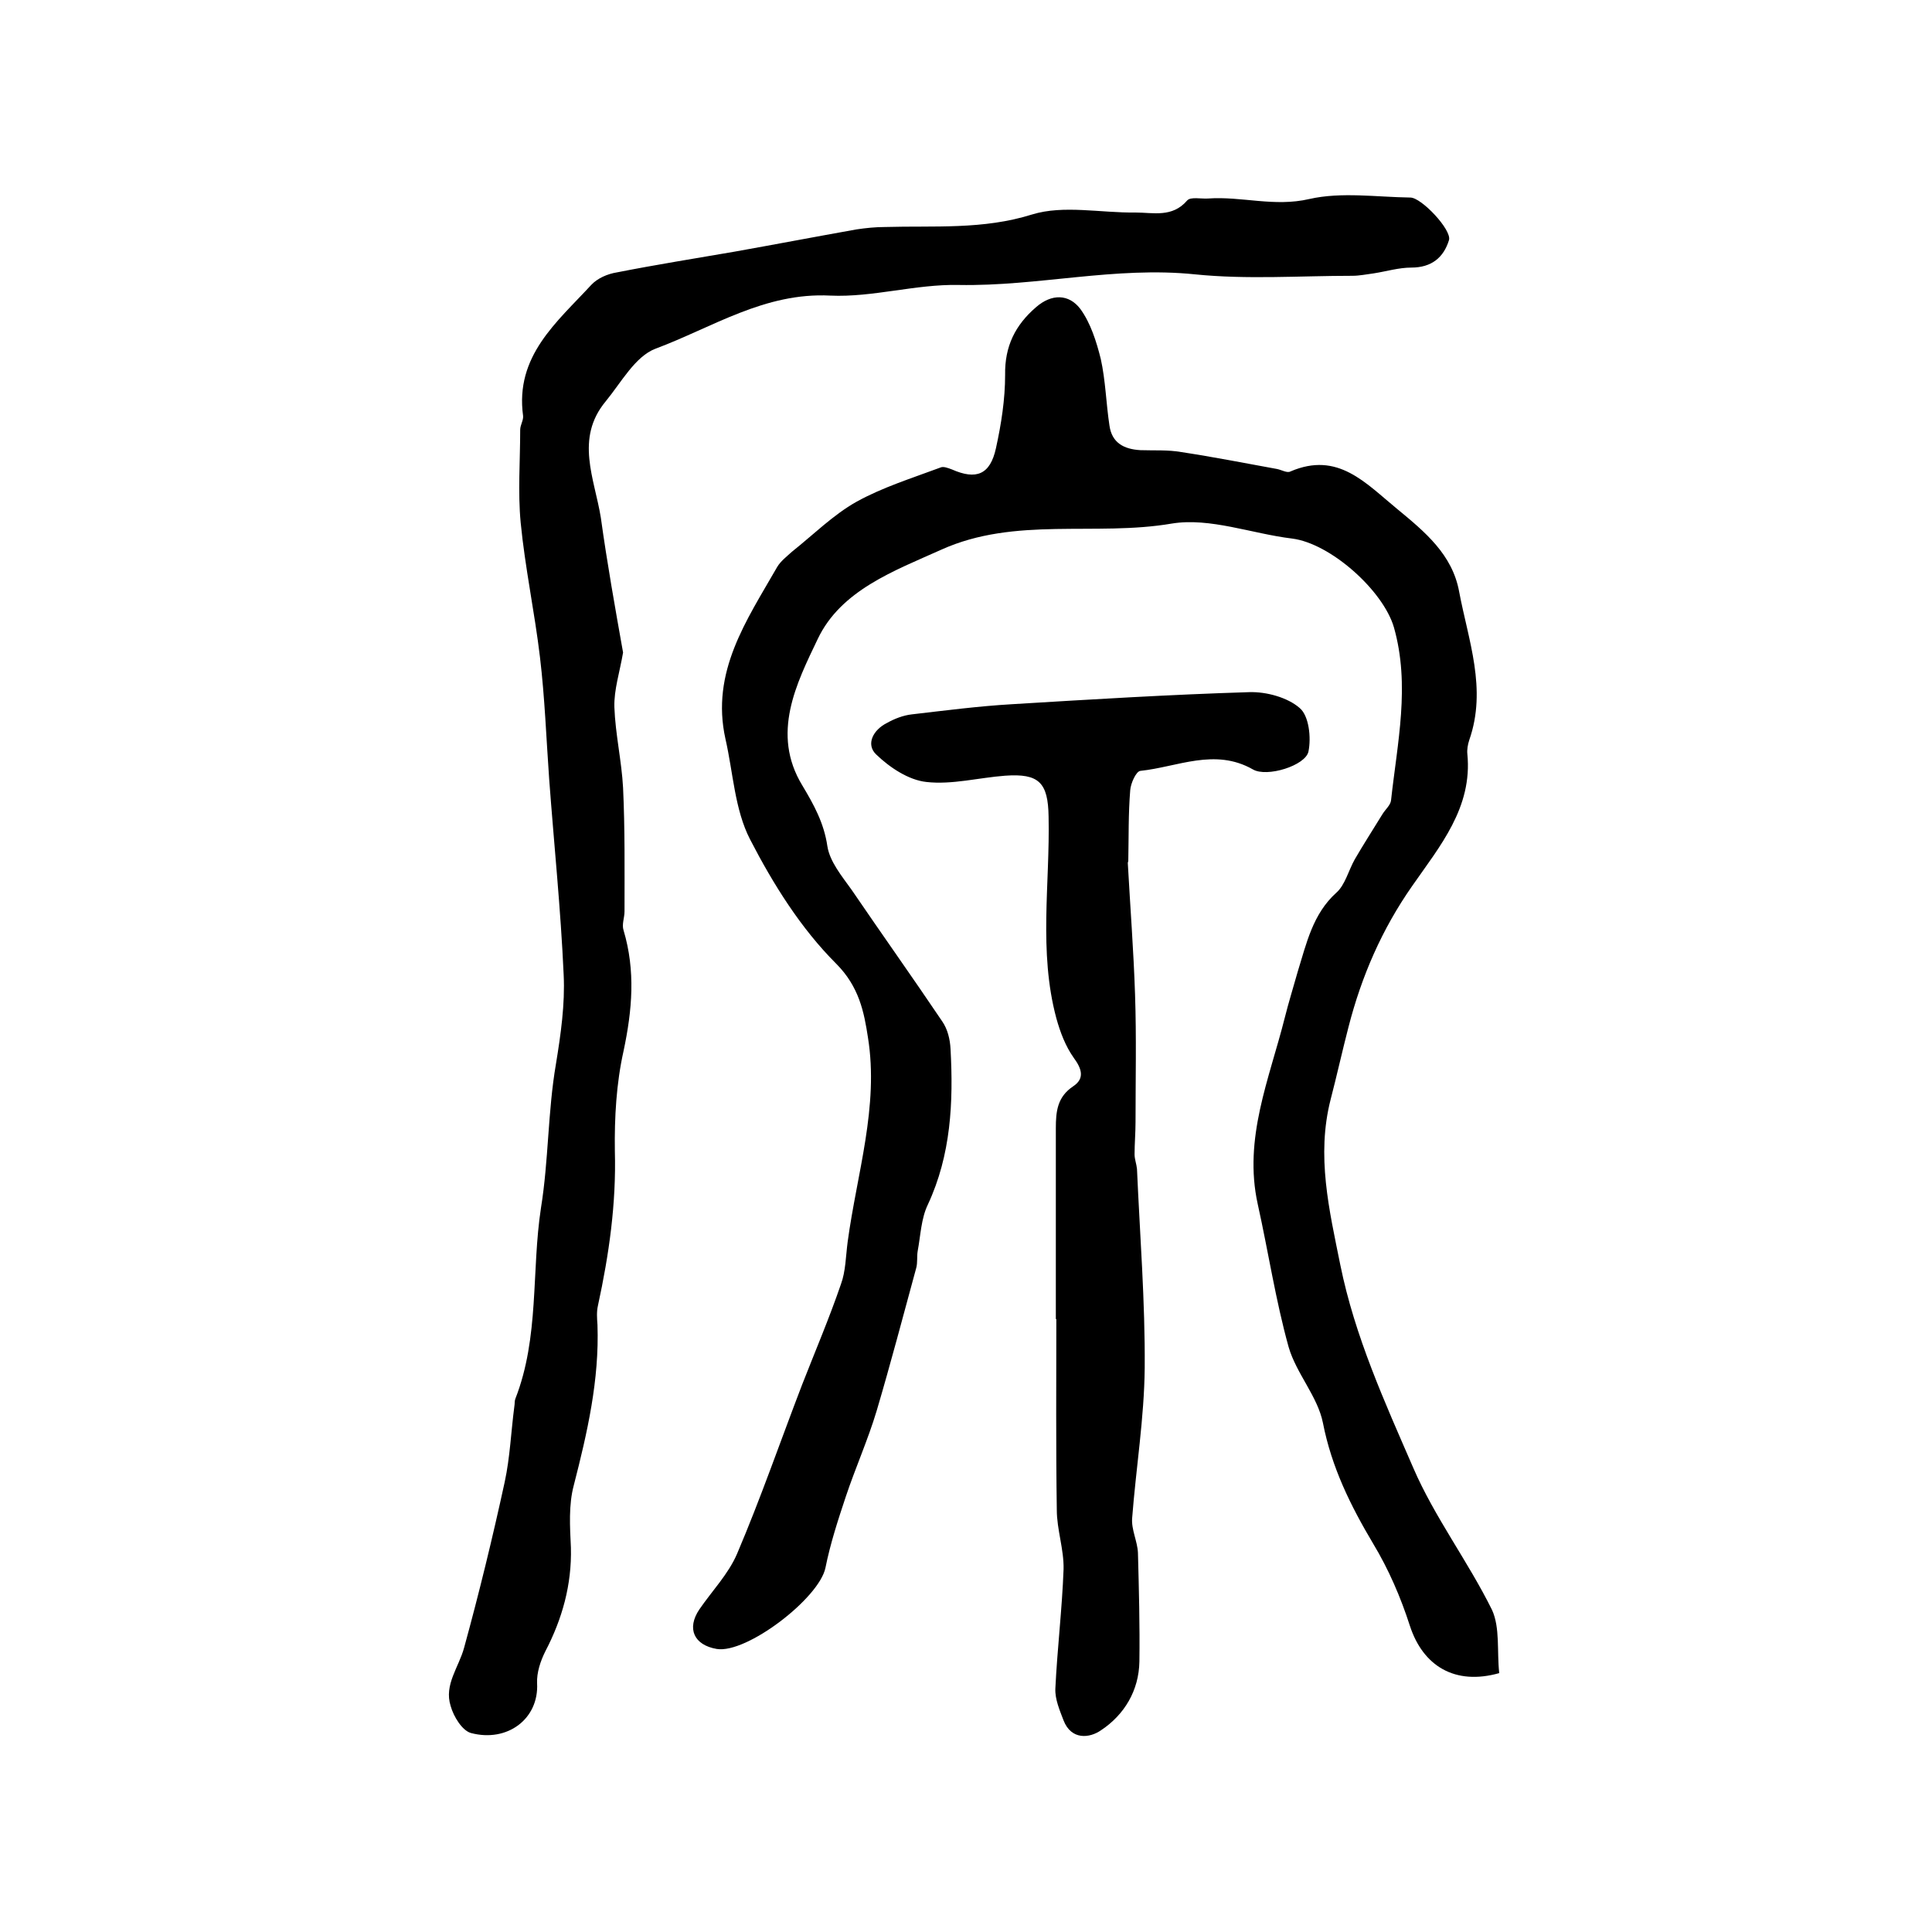 <?xml version="1.0" encoding="utf-8"?>
<!-- Generator: Adobe Illustrator 22.0.0, SVG Export Plug-In . SVG Version: 6.00 Build 0)  -->
<svg version="1.1" id="图层_1" xmlns="http://www.w3.org/2000/svg" xmlns:xlink="http://www.w3.org/1999/xlink" x="0px" y="0px"
	 viewBox="0 0 400 400" style="enable-background:new 0 0 400 400;" xml:space="preserve">
<style type="text/css">
	.st0{fill:#FFFFFF;}
</style>
<g>
	
	<path d="M310.4,346.4c-9.2,2.6-15.8-1.5-18.5-9.8c-1.9-5.9-4.4-11.7-7.6-17c-4.7-7.9-8.6-15.8-10.4-25c-1.1-5.5-5.5-10.2-7.1-15.7
		c-2.7-9.7-4.2-19.7-6.4-29.6c-3-13.6,2.4-25.9,5.6-38.6c0.8-3.2,1.8-6.4,2.7-9.6c1.8-5.8,3.1-11.9,8-16.3c1.8-1.6,2.5-4.6,3.8-6.9
		c1.8-3.1,3.8-6.2,5.7-9.3c0.6-1,1.7-1.9,1.8-2.9c1.3-11.9,4-23.8,0.6-35.8c-2.2-7.6-13.1-17.4-21.1-18.4c-8.3-1-17-4.4-24.9-3.1
		c-15.8,2.7-32.4-1.5-47.7,5.4c-9.8,4.4-20.8,8.4-25.6,18.5c-4.4,9.2-9.7,19.6-3.2,30.3c2.4,4,4.5,7.8,5.2,12.6c0.5,3.2,3,6.2,5,9
		c6.2,9.1,12.6,18.1,18.8,27.3c1.1,1.6,1.6,3.7,1.7,5.7c0.6,11,0.1,21.9-4.7,32.2c-1.4,2.9-1.5,6.4-2.1,9.6c-0.2,1.1,0,2.4-0.3,3.5
		c-2.7,9.9-5.3,19.8-8.2,29.6c-1.8,6-4.4,11.8-6.4,17.8c-1.6,4.8-3.2,9.7-4.2,14.7c-1.3,6.3-16.3,17.8-22.5,16.8
		c-4.7-0.8-6.3-4.2-3.6-8.2c2.6-3.8,6-7.3,7.8-11.5c4.9-11.5,9-23.4,13.5-35.1c2.7-6.9,5.6-13.7,8-20.7c1-2.7,1-5.8,1.4-8.8
		c1.9-14.1,6.5-28,4.2-42.3c-0.8-5.2-1.8-10.5-6.6-15.3c-7.3-7.3-13-16.4-17.8-25.7c-3.2-6.2-3.5-13.8-5.1-20.8
		c-3.1-13.9,4.4-24.6,10.7-35.6c0.7-1.2,2-2.2,3.1-3.2c4.4-3.5,8.5-7.6,13.3-10.3c5.4-3,11.5-4.9,17.4-7.1c0.6-0.3,1.6,0.1,2.4,0.4
		c5,2.2,7.9,1.1,9.1-4.4c1.1-5,1.9-10.1,1.9-15.2c-0.1-5.9,2.1-10.3,6.4-14c3.2-2.8,6.8-2.8,9.2,0.4c2.1,2.9,3.3,6.7,4.2,10.3
		c1,4.5,1.1,9.2,1.8,13.8c0.5,3.6,3,4.9,6.4,5.1c2.8,0.1,5.7-0.1,8.5,0.4c6.6,1,13.2,2.3,19.8,3.5c1,0.2,2.1,0.9,2.8,0.5
		c9.8-4.2,15.5,2.4,22.1,7.8c5.7,4.7,11.4,9.4,12.8,17.1c1.9,10.1,5.8,20.1,2.1,30.7c-0.3,0.9-0.5,2-0.4,2.9
		c1.1,11.1-5.7,19.1-11.4,27.3c-6.3,9-10.5,18.7-13.2,29.2c-1.3,5-2.4,10-3.7,15c-3,11.7-0.3,22.9,2,34.3c3,14.8,9.2,28.4,15.1,42
		c4.4,10.2,11.3,19.3,16.3,29.4C310.6,337,309.9,341.9,310.4,346.4z"/>
	<path d="M129,135.1c-0.7,4.1-1.9,7.7-1.8,11.3c0.2,5.6,1.5,11.1,1.8,16.7c0.4,8.5,0.3,17,0.3,25.6c0,1.3-0.6,2.7-0.2,3.9
		c2.5,8.4,1.8,16.5,0,25c-1.5,6.7-1.9,13.8-1.8,20.7c0.3,10.9-1.2,21.4-3.5,32c-0.3,1.3-0.2,2.6-0.1,4c0.4,11.4-2.1,22.3-4.9,33.2
		c-1.1,4.1-0.8,8.6-0.6,12.9c0.2,7.7-1.8,14.8-5.3,21.5c-1,2-1.8,4.4-1.7,6.6c0.4,7.4-6.2,12.3-13.7,10.3c-1.8-0.5-3.6-3.4-4.2-5.6
		c-1.4-4.4,1.7-8,2.8-12.1c3.1-11.3,5.9-22.8,8.4-34.3c1.1-5.1,1.3-10.4,2-15.7c0.1-0.5,0-1,0.2-1.5c5-12.8,3.3-26.4,5.3-39.5
		c1.6-9.9,1.4-19.9,3.1-29.8c1-6.1,1.9-12.4,1.6-18.5c-0.6-13.5-2-27-3-40.5c-0.6-8.4-0.9-16.8-1.9-25.2c-1.1-9.3-3.1-18.6-4-27.9
		c-0.6-6.3-0.1-12.8-0.1-19.2c0-1,0.7-2,0.6-2.9c-1.7-12.4,7-19.4,14.1-27.1c1.3-1.4,3.4-2.3,5.3-2.6c8.1-1.6,16.3-2.9,24.4-4.3
		c8.4-1.5,16.8-3.1,25.2-4.6c2-0.3,4-0.5,5.9-0.5c10.2-0.3,20.3,0.6,30.5-2.6c6.5-2,14.2-0.3,21.4-0.4c3.7,0,7.6,1.1,10.7-2.5
		c0.7-0.8,2.9-0.3,4.3-0.4c7-0.5,13.7,1.8,21,0.1c6.6-1.5,13.9-0.4,20.9-0.3c2.3,0,8.6,6.7,8,8.8c-1.1,3.6-3.6,5.7-7.8,5.7
		c-2.6,0-5.2,0.8-7.8,1.2c-1.5,0.2-3,0.5-4.4,0.5c-10.9,0-21.8,0.8-32.6-0.3c-16.5-1.7-32.5,2.5-48.9,2.2
		c-8.9-0.2-17.8,2.6-26.6,2.2c-13.6-0.7-24.4,6.6-36.2,11c-4.2,1.6-7.1,7-10.3,10.9c-6.4,7.7-2.3,16-1,24.1
		C125.7,116.6,127.4,126.1,129,135.1z"/>
	<path d="M218.6,273.1c0-13.2,0-26.3,0-39.5c0-3.5,0.3-6.5,3.6-8.7c2.4-1.6,1.8-3.6,0.1-5.9c-1.7-2.4-2.8-5.3-3.6-8.2
		c-3.7-13.8-1.3-27.8-1.6-41.7c-0.1-7.1-2-9-9-8.5c-5.4,0.4-11,1.9-16.3,1.3c-3.7-0.4-7.6-3-10.4-5.7c-2.2-2.1-0.6-5.1,2.2-6.5
		c1.6-0.9,3.4-1.6,5.2-1.8c6.9-0.8,13.8-1.7,20.7-2.1c16.4-1,32.8-2,49.2-2.5c3.5-0.1,7.9,1.1,10.4,3.3c1.9,1.6,2.4,6.1,1.8,9
		c-0.6,2.9-8.6,5.4-11.5,3.7c-7.9-4.5-15.6-0.5-23.3,0.3c-0.9,0.1-2,2.6-2.1,4c-0.4,4.9-0.3,9.7-0.4,14.6c0,0.2-0.1,0.3-0.1,0.5
		c0.5,9.1,1.2,18.1,1.5,27.2c0.3,8.8,0.1,17.6,0.1,26.4c0,2.2-0.2,4.5-0.2,6.7c0,1,0.4,2,0.5,3c0.6,13.7,1.7,27.5,1.6,41.2
		c-0.1,10.4-1.8,20.7-2.6,31.1c-0.2,2.4,1.1,4.8,1.2,7.2c0.2,7.5,0.4,15,0.3,22.5c-0.1,6-3.1,11-7.9,14.2c-2.4,1.7-6.2,2.1-7.8-2
		c-0.8-2.1-1.8-4.4-1.7-6.6c0.4-8.3,1.4-16.5,1.7-24.7c0.1-4.1-1.4-8.2-1.4-12.3c-0.2-13.2-0.1-26.3-0.1-39.5
		C218.5,273.1,218.5,273.1,218.6,273.1z"/>
</g>
</svg>
